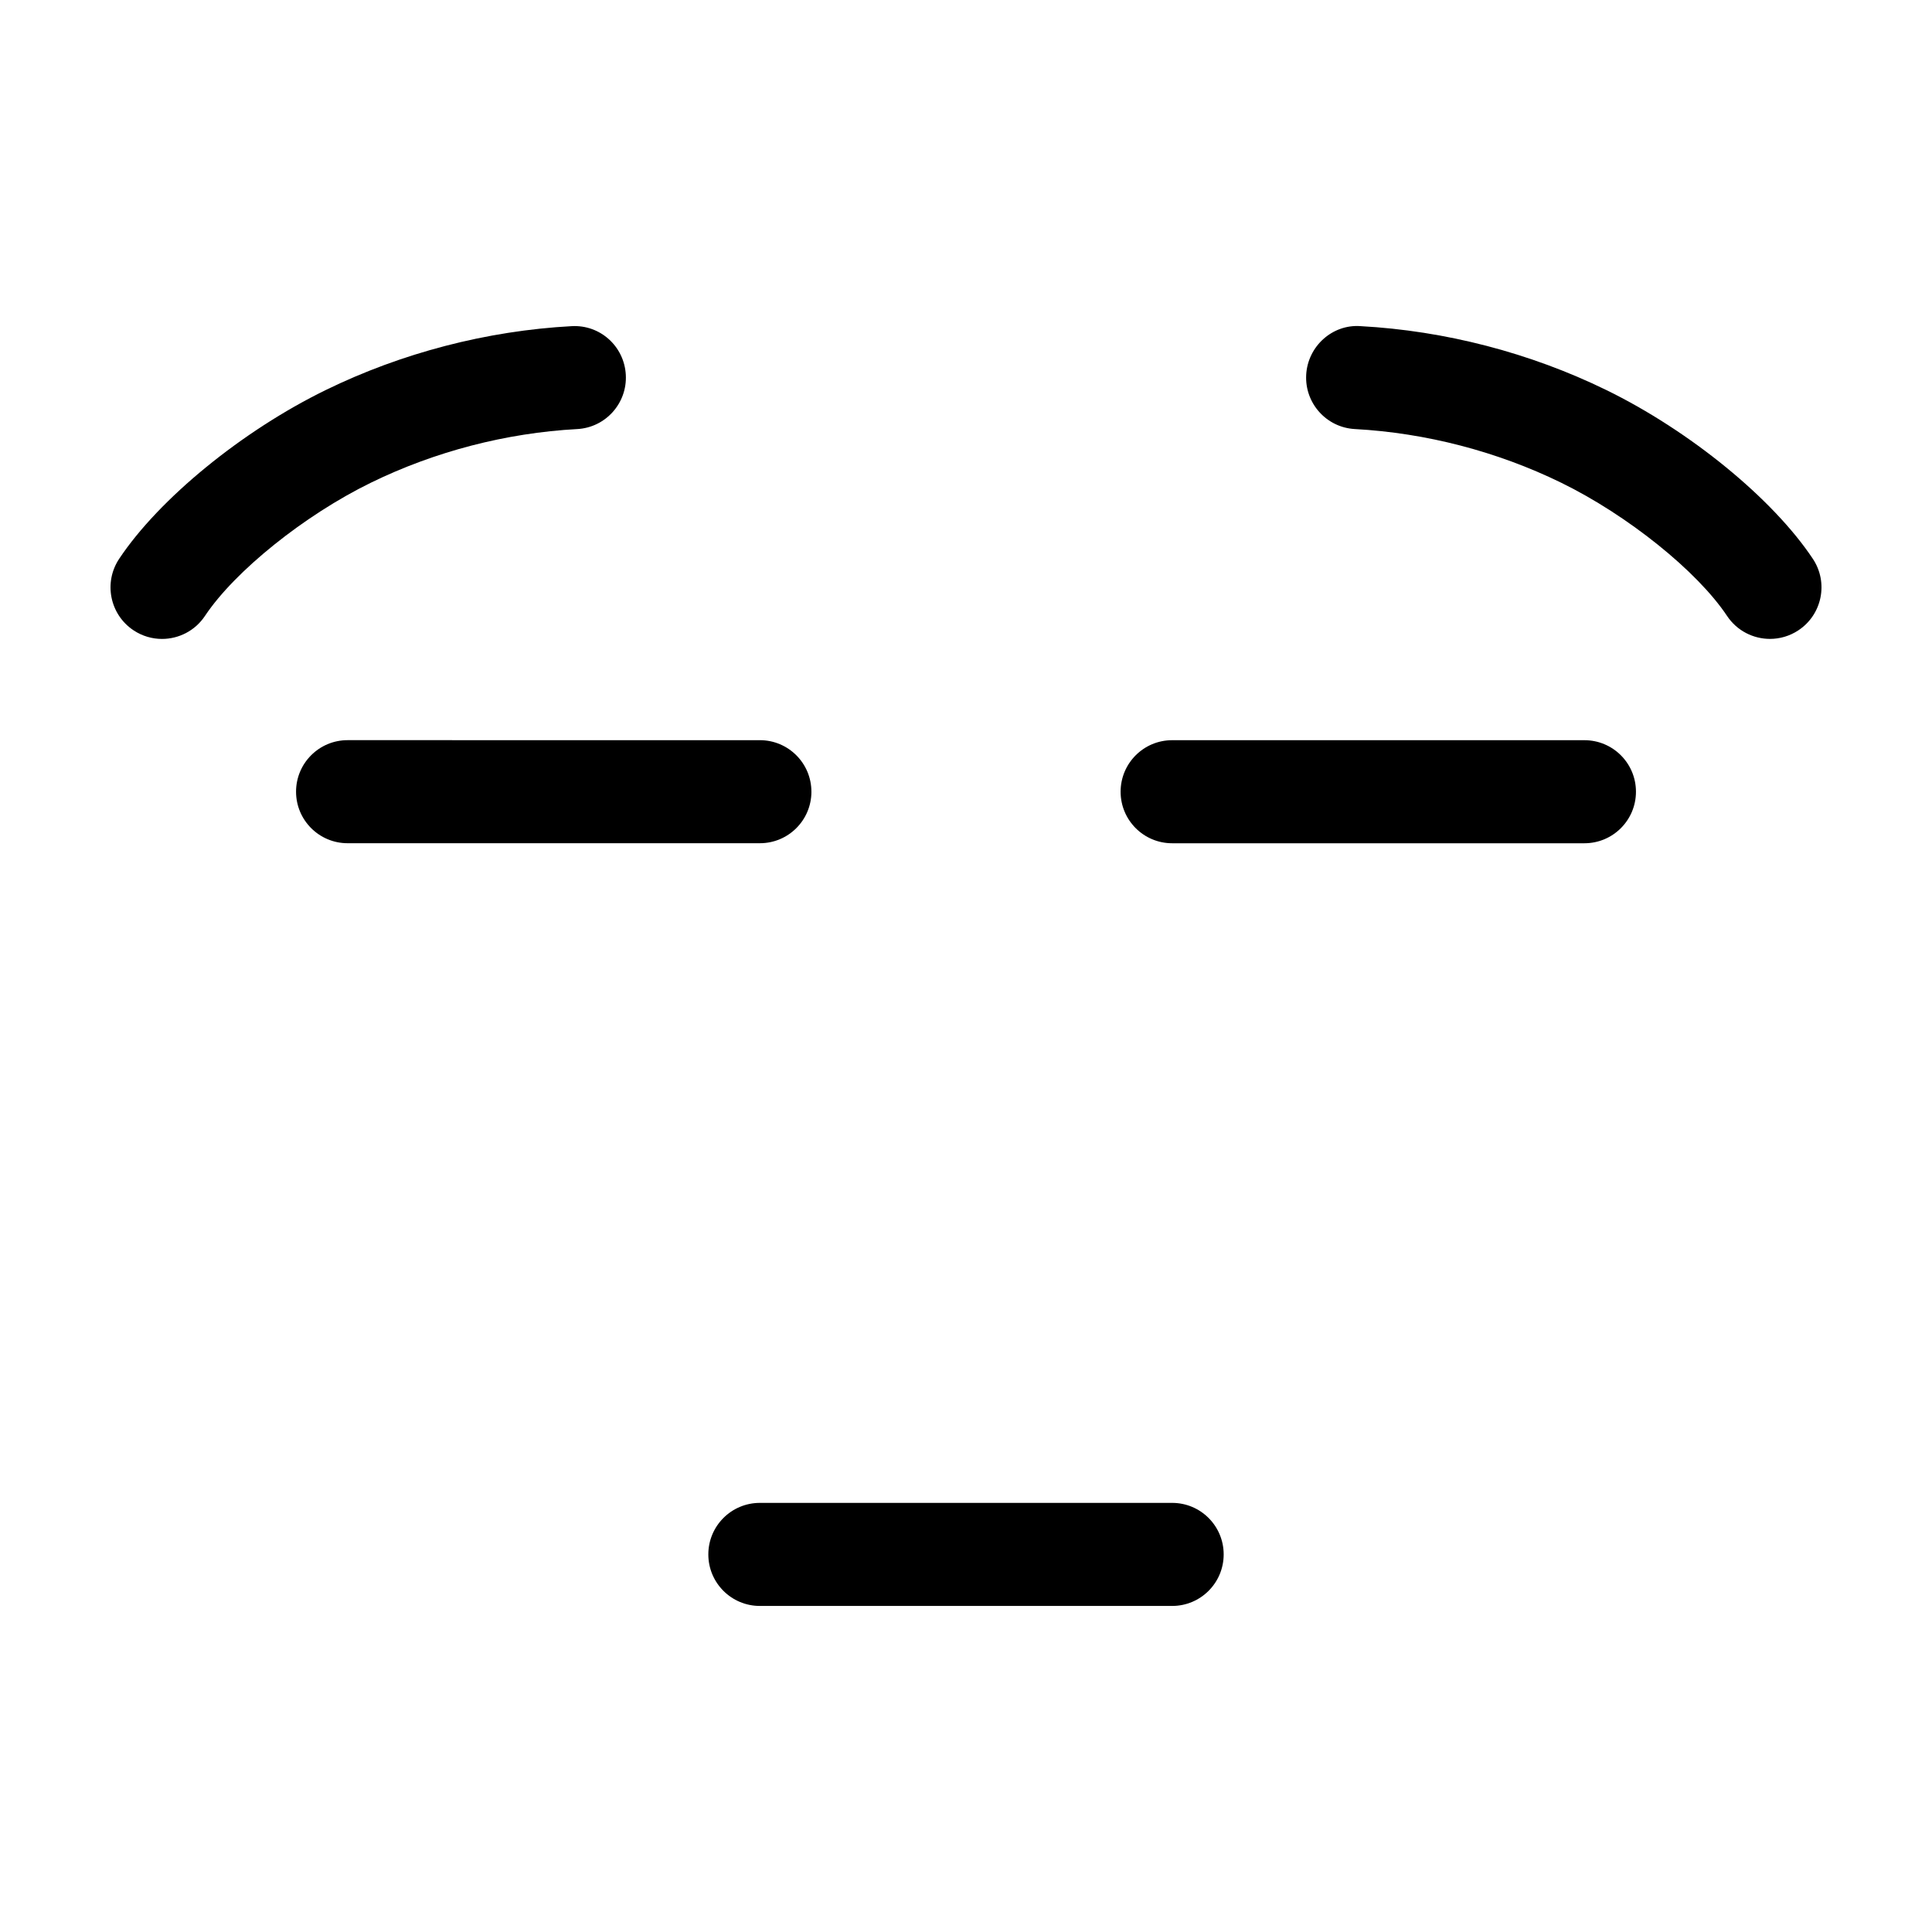 <?xml version="1.0" encoding="UTF-8"?>
<!-- Uploaded to: ICON Repo, www.iconrepo.com, Generator: ICON Repo Mixer Tools -->
<svg fill="#000000" width="800px" height="800px" version="1.1" viewBox="144 144 512 512" xmlns="http://www.w3.org/2000/svg">
 <g>
  <path d="m296.95 257.71c7.531-0.406 13.305-6.844 12.895-14.379-0.406-7.527-6.785-13.336-14.379-12.895-22.438 1.219-44.961 7.07-65.137 16.926-22.141 10.812-44.141 28.789-54.754 44.734-4.176 6.277-2.477 14.758 3.805 18.938 2.324 1.547 4.953 2.289 7.551 2.289 4.418 0 8.75-2.141 11.383-6.094 7.898-11.871 26.402-26.727 43.996-35.316 16.93-8.27 35.82-13.18 54.641-14.203z"/>
  <path d="m624.42 292.09c-10.602-15.941-32.605-33.918-54.746-44.734-20.176-9.855-42.699-15.707-65.141-16.926-7.453-0.535-13.973 5.363-14.379 12.895-0.41 7.531 5.363 13.969 12.895 14.379 18.82 1.023 37.711 5.934 54.637 14.199 17.594 8.594 36.098 23.445 43.996 35.316 2.629 3.953 6.961 6.094 11.379 6.094 2.598 0 5.227-0.742 7.555-2.289 6.281-4.176 7.988-12.652 3.805-18.934z"/>
  <path d="m359.03 353.81c0-7.543-6.113-13.656-13.656-13.656l-109.26-0.004c-7.543 0-13.656 6.113-13.656 13.656 0 7.543 6.113 13.656 13.656 13.656h109.26c7.547 0.004 13.66-6.109 13.66-13.652z"/>
  <path d="m563.89 340.16h-109.26c-7.543 0-13.656 6.113-13.656 13.656s6.113 13.656 13.656 13.656h109.26c7.543 0 13.656-6.113 13.656-13.656s-6.113-13.656-13.656-13.656z"/>
  <path d="m454.63 542.28h-109.26c-7.543 0-13.656 6.113-13.656 13.656s6.113 13.656 13.656 13.656h109.26c7.543 0 13.656-6.113 13.656-13.656 0.004-7.543-6.109-13.656-13.652-13.656z"/>
 </g>
</svg>